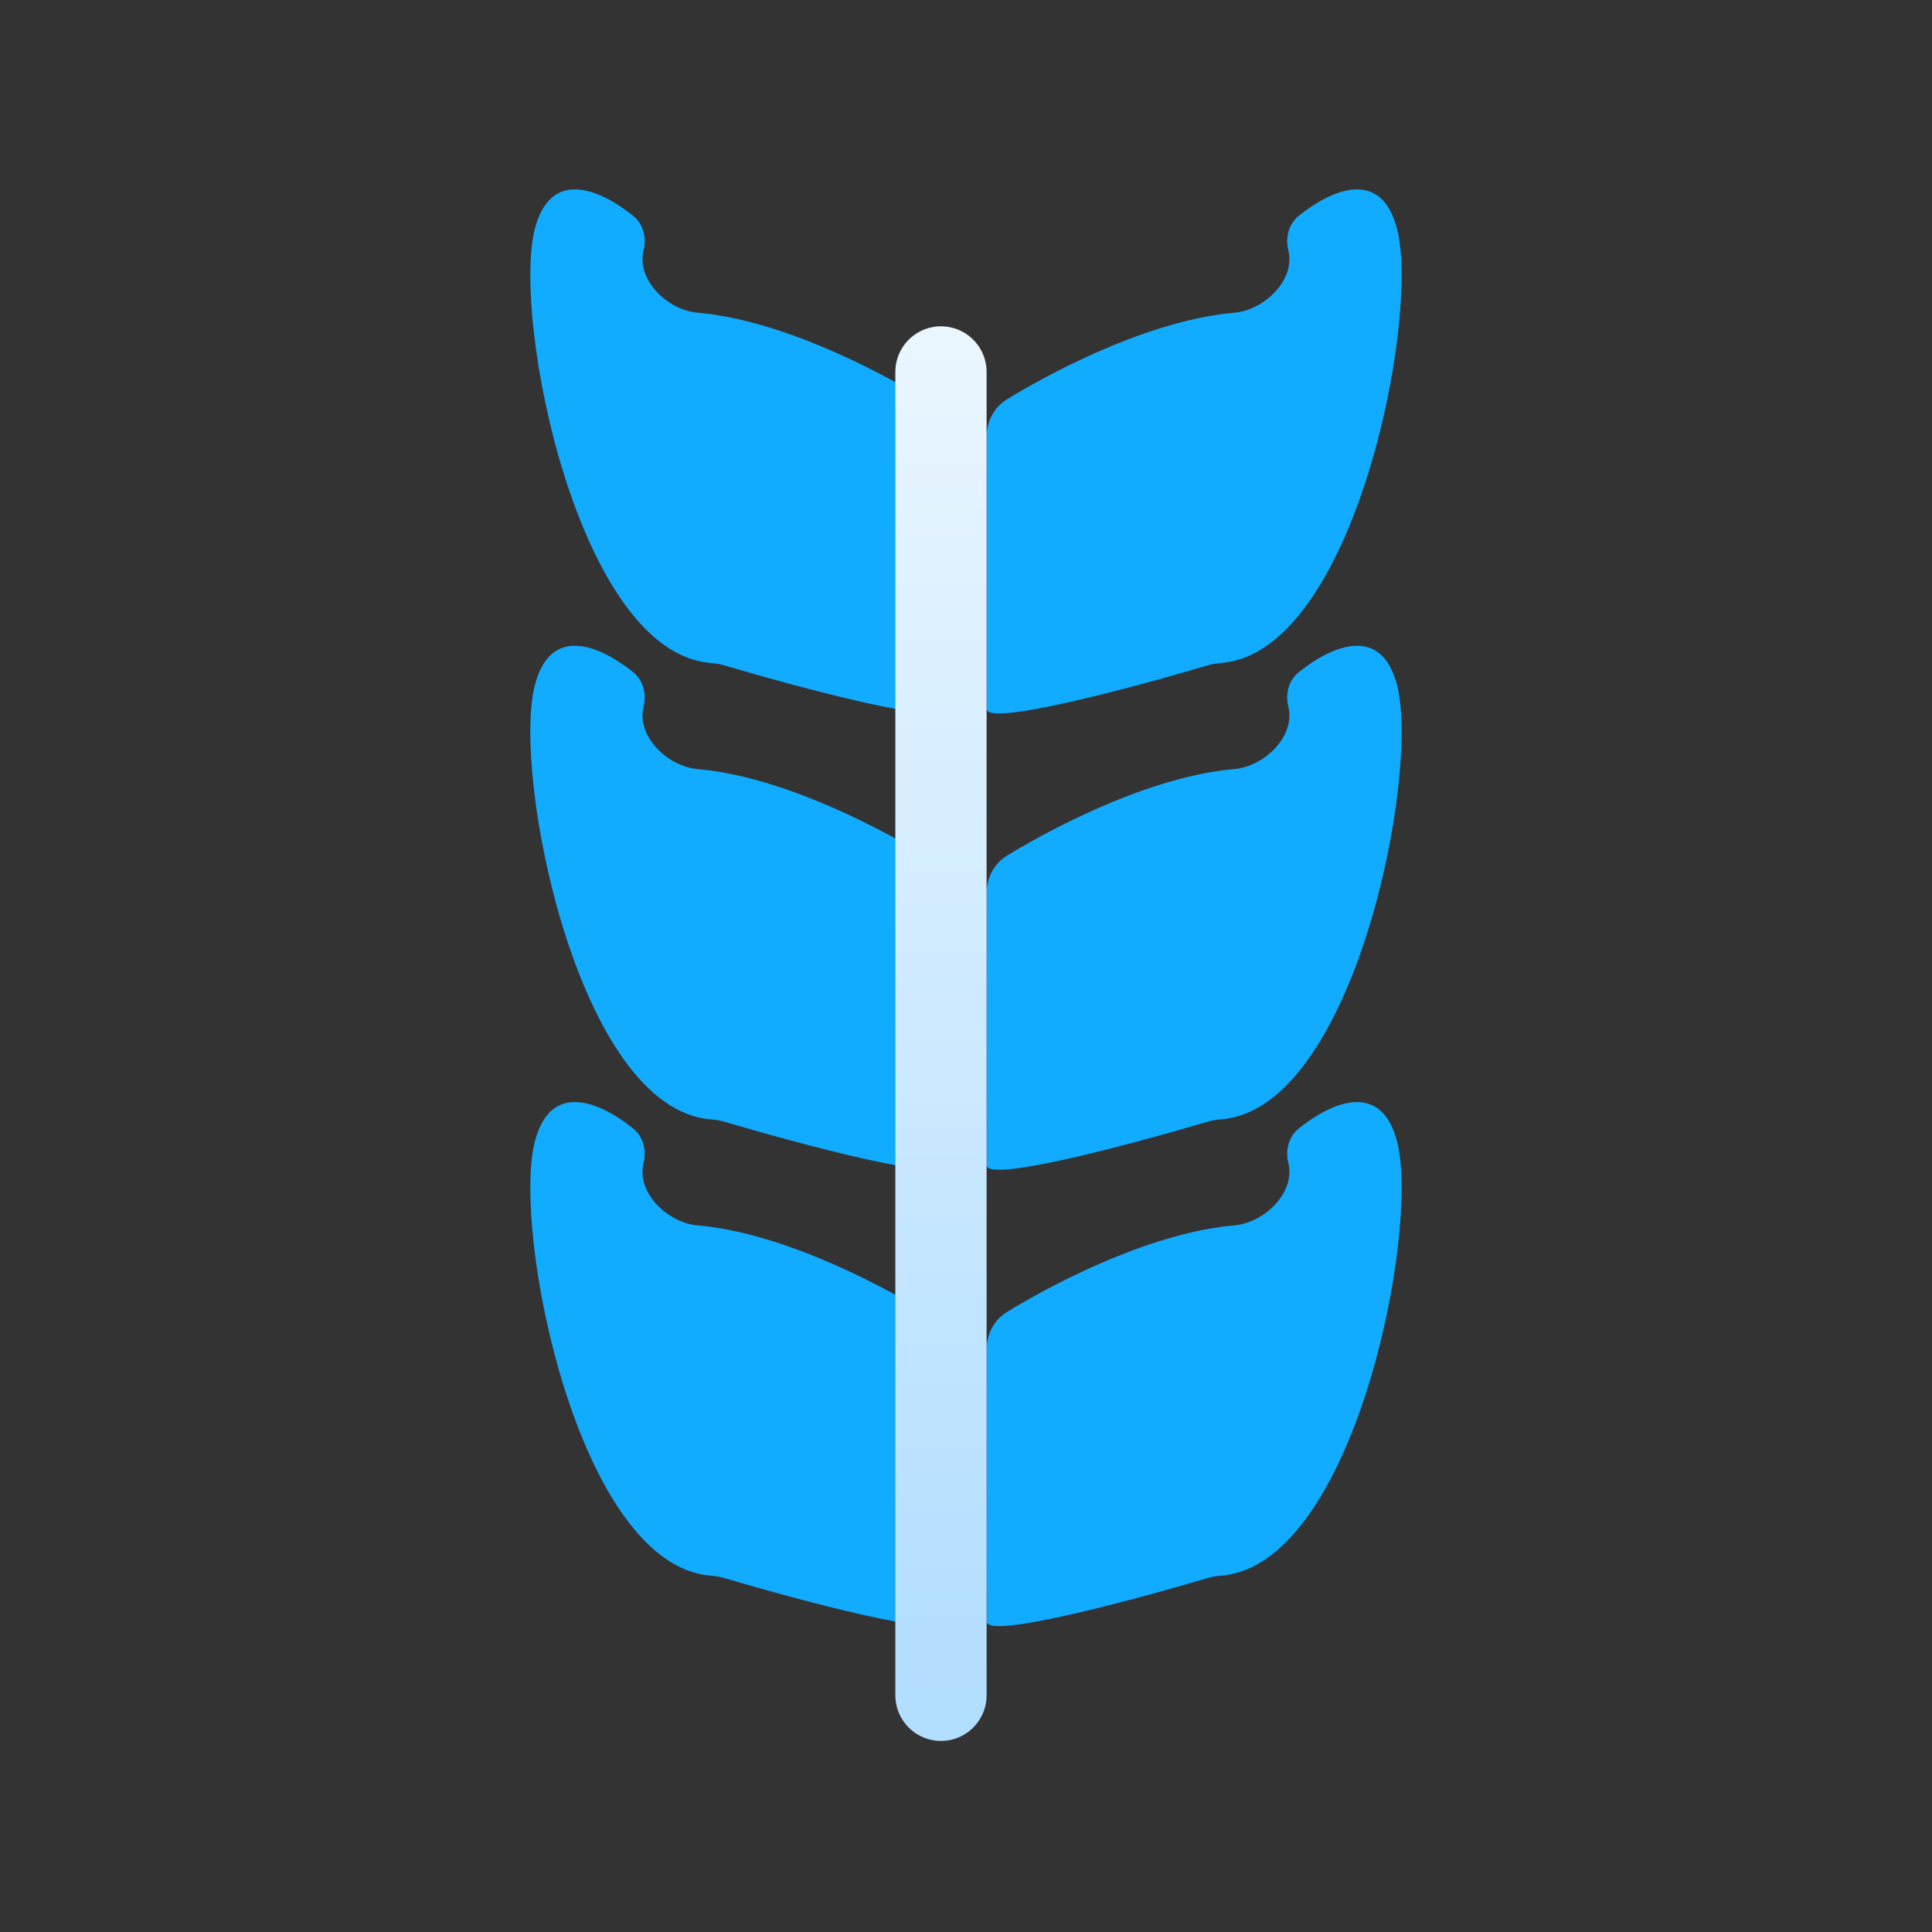 <svg width="48" height="48" viewBox="0 0 48 48" fill="none" xmlns="http://www.w3.org/2000/svg">
<rect x="0" y="0" width="48" height="48" fill="#333333" stroke="none"/>
<path d="M30.663 7.77C28.732 7.936 26.436 9.056 25.023 9.917C24.699 10.115 24.512 10.469 24.512 10.848V17.612C24.512 18.053 28.087 17.1 30.021 16.526C30.127 16.494 30.238 16.481 30.348 16.471C33.637 16.199 35.273 7.938 34.715 5.708C34.33 4.165 33.097 4.699 32.272 5.358C32.018 5.562 31.929 5.901 32.008 6.217C32.191 6.95 31.417 7.705 30.663 7.77Z" fill="#11ACFF"/>
<path d="M30.663 19.108C28.732 19.274 26.436 20.394 25.023 21.255C24.699 21.452 24.512 21.806 24.512 22.186V28.95C24.512 29.391 28.087 28.437 30.021 27.863C30.127 27.832 30.238 27.818 30.348 27.809C33.637 27.537 35.273 19.275 34.715 17.045C34.33 15.503 33.097 16.037 32.272 16.696C32.018 16.899 31.929 17.238 32.008 17.554C32.191 18.288 31.417 19.043 30.663 19.108Z" fill="#11ACFF"/>
<path d="M30.663 30.445C28.732 30.611 26.436 31.731 25.023 32.592C24.699 32.789 24.512 33.144 24.512 33.523V40.287C24.512 40.728 28.087 39.775 30.021 39.201C30.127 39.169 30.238 39.155 30.348 39.146C33.637 38.874 35.273 30.612 34.715 28.382C34.33 26.84 33.097 27.374 32.272 28.033C32.018 28.236 31.929 28.576 32.008 28.892C32.191 29.625 31.417 30.38 30.663 30.445Z" fill="#11ACFF"/>
<path d="M17.335 7.77C19.266 7.936 21.562 9.056 22.975 9.917C23.299 10.115 23.486 10.469 23.486 10.848V17.612C23.486 18.053 19.911 17.1 17.977 16.526C17.871 16.494 17.761 16.481 17.651 16.471C14.361 16.199 12.725 7.938 13.283 5.708C13.668 4.165 14.901 4.699 15.726 5.358C15.98 5.562 16.069 5.901 15.99 6.217C15.806 6.95 16.581 7.705 17.335 7.77Z" fill="#11ACFF"/>
<path d="M17.335 19.108C19.266 19.274 21.562 20.394 22.975 21.255C23.299 21.452 23.486 21.806 23.486 22.186V28.95C23.486 29.391 19.911 28.437 17.977 27.863C17.871 27.832 17.761 27.818 17.651 27.809C14.361 27.537 12.725 19.275 13.283 17.045C13.668 15.503 14.901 16.037 15.726 16.696C15.98 16.899 16.069 17.238 15.99 17.554C15.806 18.288 16.581 19.043 17.335 19.108Z" fill="#11ACFF"/>
<path d="M17.335 30.445C19.266 30.611 21.562 31.731 22.975 32.592C23.299 32.789 23.486 33.144 23.486 33.523V40.287C23.486 40.728 19.911 39.775 17.977 39.201C17.871 39.169 17.761 39.155 17.651 39.146C14.361 38.874 12.725 30.612 13.283 28.382C13.668 26.84 14.901 27.374 15.726 28.033C15.98 28.236 16.069 28.576 15.99 28.892C15.806 29.625 16.581 30.38 17.335 30.445Z" fill="#11ACFF"/>
<line x1="23.378" y1="9.241" x2="23.378" y2="42.119" stroke="url(#paint0_linear_8530)" stroke-width="2.267" stroke-linecap="round"/>
<defs>
<linearGradient id="paint0_linear_8530" x1="22.244" y1="42.276" x2="22.244" y2="8.107" gradientUnits="userSpaceOnUse">
<stop stop-color="#B2DEFF"/>
<stop offset="1" stop-color="#EAF6FF"/>
</linearGradient>
</defs>
</svg>
